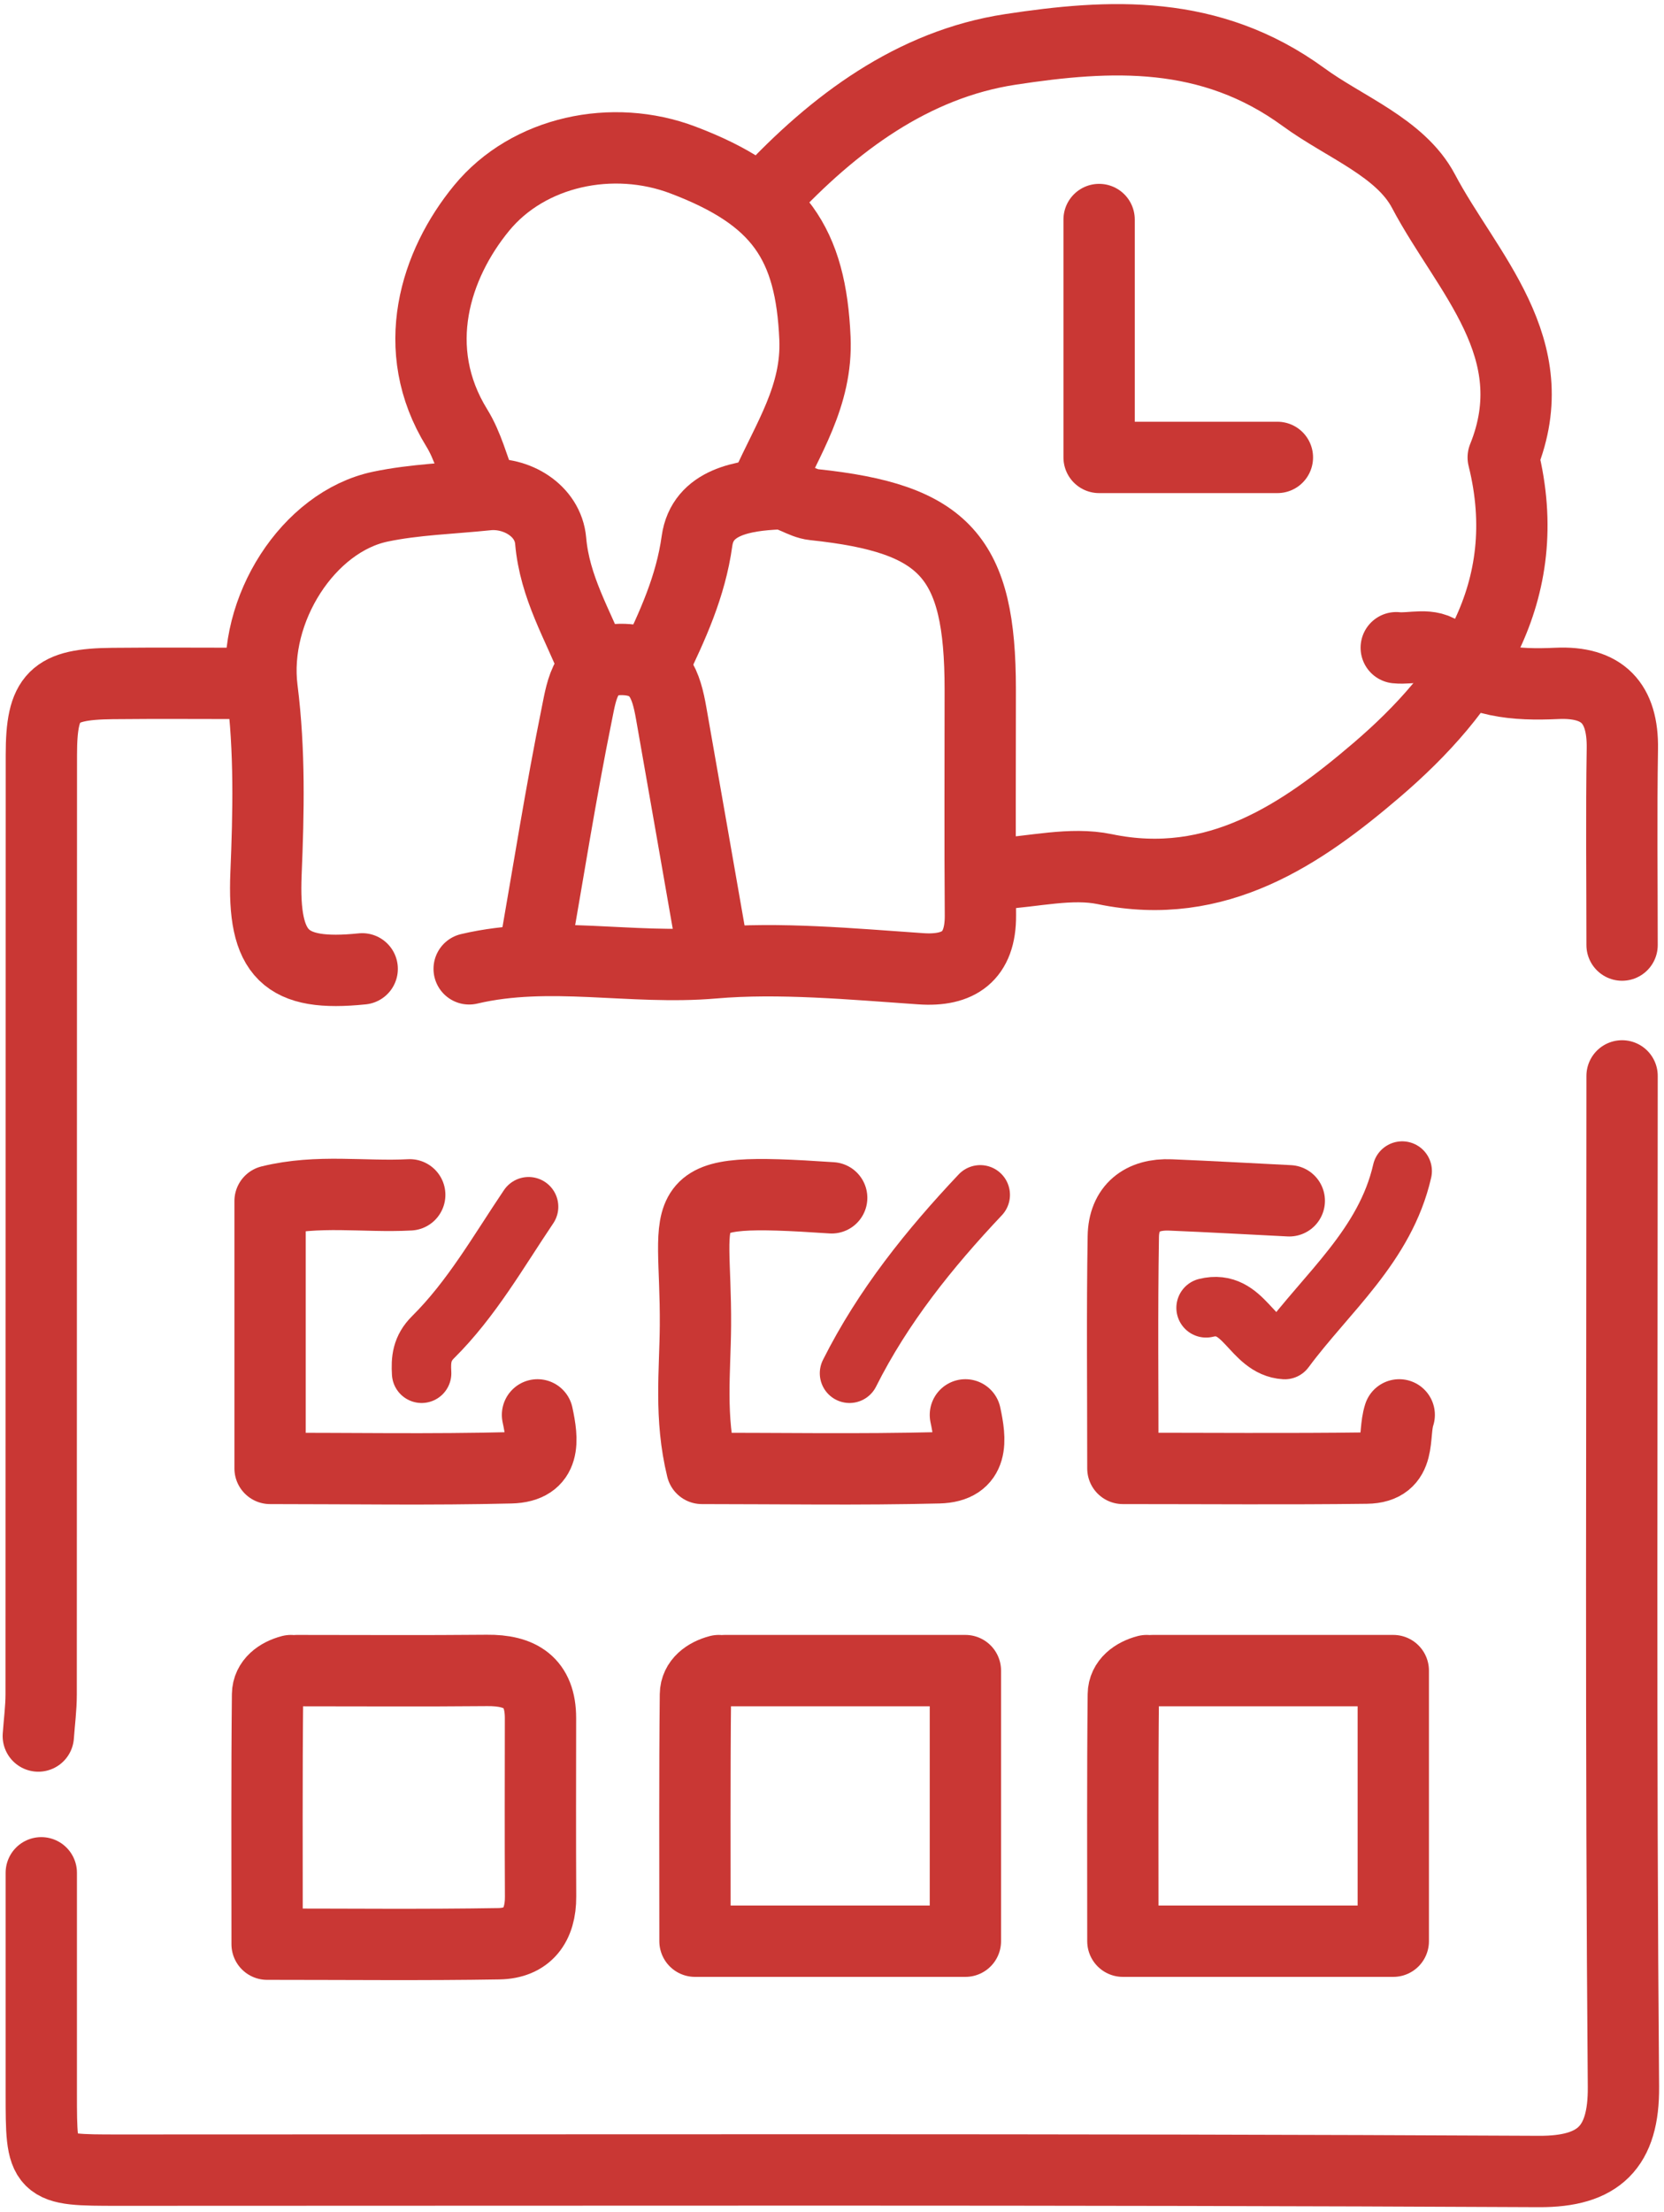 <svg xmlns="http://www.w3.org/2000/svg" fill="none" viewBox="0 0 140 186" height="186" width="140">
<path stroke-linejoin="round" stroke-linecap="round" stroke-width="6" stroke="#C93734" d="M136.473 90.458C136.473 118.791 136.349 147.126 136.588 175.457C136.631 180.52 134.533 182.597 129.473 182.571C89.64 182.367 49.806 182.459 9.973 182.457C3.473 182.456 3.473 182.449 3.473 175.958C3.473 169.791 3.473 163.625 3.473 157.458"></path>
<path stroke-linejoin="round" stroke-linecap="round" stroke-width="6" stroke="#C93734" d="M20.973 57.458C17.14 57.458 13.306 57.427 9.473 57.466C4.512 57.515 3.483 58.529 3.48 63.458C3.466 89.791 3.476 116.125 3.463 142.458C3.462 143.625 3.306 144.791 3.223 145.958"></path>
<path stroke-linejoin="round" stroke-linecap="round" stroke-width="6" stroke="#C93734" d="M108.473 100.958C105.14 100.792 101.808 100.603 98.473 100.466C96.066 100.366 94.549 101.563 94.509 103.959C94.403 110.292 94.473 116.628 94.473 123.458C101.637 123.458 108.306 123.518 114.973 123.432C118.024 123.392 117.156 120.672 117.723 118.958"></path>
<path stroke-linejoin="round" stroke-linecap="round" stroke-width="6" stroke="#C93734" d="M34.473 100.458C30.642 100.665 26.771 99.987 22.723 100.981C22.723 108.292 22.723 115.625 22.723 123.458C29.637 123.458 36.308 123.573 42.972 123.407C45.969 123.332 45.671 121.057 45.223 118.958"></path>
<path stroke-linejoin="round" stroke-linecap="round" stroke-width="6" stroke="#C93734" d="M69.973 100.708C55.995 99.772 58.583 100.859 58.511 111.458C58.484 115.288 58.002 119.159 59.057 123.458C65.637 123.458 72.308 123.572 78.972 123.406C81.969 123.331 81.671 121.056 81.223 118.958"></path>
<path stroke-linejoin="round" stroke-linecap="round" stroke-width="6" stroke="#C93734" d="M64.473 40.958C66.248 36.933 68.774 33.297 68.566 28.454C68.224 20.493 65.581 16.537 57.473 13.458C51.548 11.208 44.455 12.707 40.519 17.496C36.628 22.23 34.323 29.331 38.434 35.982C39.364 37.486 39.806 39.292 40.473 40.958"></path>
<path stroke-linejoin="round" stroke-linecap="round" stroke-width="6" stroke="#C93734" d="M54.973 55.958C56.581 52.605 58.107 49.332 58.642 45.481C59.101 42.181 62.545 41.651 65.476 41.517C66.459 41.472 67.453 42.32 68.476 42.428C79.54 43.591 82.473 46.818 82.473 57.958C82.473 64.291 82.44 70.624 82.487 76.957C82.512 80.421 80.648 81.669 77.474 81.45C71.644 81.048 65.54 80.479 60.016 80.958C53.117 81.555 46.245 79.862 39.473 81.457"></path>
<path stroke-linejoin="round" stroke-linecap="round" stroke-width="6" stroke="#C93734" d="M92.473 18.458C92.473 24.959 92.473 31.461 92.473 38.458C97.804 38.458 102.639 38.458 107.473 38.458"></path>
<path stroke-linejoin="round" stroke-linecap="round" stroke-width="6" stroke="#C93734" d="M117.473 54.458C118.81 54.596 120.313 53.981 121.457 54.977C124.24 57.403 127.547 57.615 130.973 57.457C134.823 57.279 136.56 59.107 136.496 62.959C136.406 68.457 136.473 73.958 136.473 79.458"></path>
<path stroke-linejoin="round" stroke-linecap="round" stroke-width="6" stroke="#C93734" d="M49.973 55.958C48.615 52.522 46.668 49.382 46.33 45.471C46.107 42.901 43.414 41.343 40.987 41.595C37.989 41.907 34.892 41.99 32.002 42.597C25.935 43.871 21.208 51.266 22.053 57.948C22.709 63.137 22.596 68.31 22.38 73.454C22.093 80.308 24.007 82.123 30.473 81.458"></path>
<path stroke-linejoin="round" stroke-linecap="round" stroke-width="6" stroke="#C93734" d="M44.973 79.959C46.14 73.292 47.194 66.602 48.541 59.972C48.951 57.951 49.277 55.342 52.474 55.447C55.441 55.545 56.062 57.653 56.469 59.959C57.647 66.624 58.806 73.292 59.973 79.959"></path>
<path stroke-linejoin="round" stroke-linecap="round" stroke-width="6" stroke="#C93734" d="M64.473 16.458C70.136 10.371 76.804 5.403 85.003 4.155C93.381 2.879 101.801 2.415 109.683 8.171C113.138 10.695 117.83 12.411 119.763 16.069C123.407 22.968 130.2 29.255 126.473 38.458C129.295 49.796 123.538 58.153 115.804 64.76C109.56 70.092 102.399 75.042 92.949 73.075C90.106 72.484 86.973 73.291 83.973 73.458"></path>
<path stroke-linejoin="round" stroke-linecap="round" stroke-width="5" stroke="#C93734" d="M117.973 98.458C116.542 104.726 111.632 108.675 108.09 113.465C105.266 113.295 104.696 109.162 101.473 109.958"></path>
<path stroke-linejoin="round" stroke-linecap="round" stroke-width="5" stroke="#C93734" d="M82.473 100.458C78.183 105.001 74.294 109.838 71.473 115.458"></path>
<path stroke-linejoin="round" stroke-linecap="round" stroke-width="5" stroke="#C93734" d="M44.473 101.458C41.935 105.218 39.684 109.203 36.438 112.422C35.482 113.37 35.406 114.325 35.473 115.458"></path>
<path stroke-linejoin="round" stroke-linecap="round" stroke-width="6" stroke="#C93734" d="M24.473 140.458C23.418 140.736 22.522 141.4 22.51 142.458C22.438 149.295 22.473 156.132 22.473 163.458C29.304 163.458 35.639 163.528 41.972 163.422C44.368 163.382 45.495 161.866 45.481 159.458C45.454 154.458 45.469 149.458 45.474 144.458C45.477 141.425 43.757 140.416 40.973 140.443C35.64 140.494 30.306 140.458 24.973 140.458"></path>
<path stroke-linejoin="round" stroke-linecap="round" stroke-width="6" stroke="#C93734" d="M60.473 140.458C59.418 140.737 58.522 141.401 58.51 142.458C58.438 149.295 58.473 156.133 58.473 163.208C66.306 163.208 73.64 163.208 81.223 163.208C81.223 155.625 81.223 148.291 81.223 140.458C74.309 140.458 67.641 140.458 60.973 140.458"></path>
<path stroke-linejoin="round" stroke-linecap="round" stroke-width="6" stroke="#C93734" d="M96.473 140.458C95.418 140.737 94.522 141.401 94.51 142.458C94.438 149.295 94.473 156.133 94.473 163.208C102.306 163.208 109.64 163.208 117.223 163.208C117.223 155.625 117.223 148.291 117.223 140.458C110.309 140.458 103.641 140.458 96.973 140.458"></path>
</svg>
